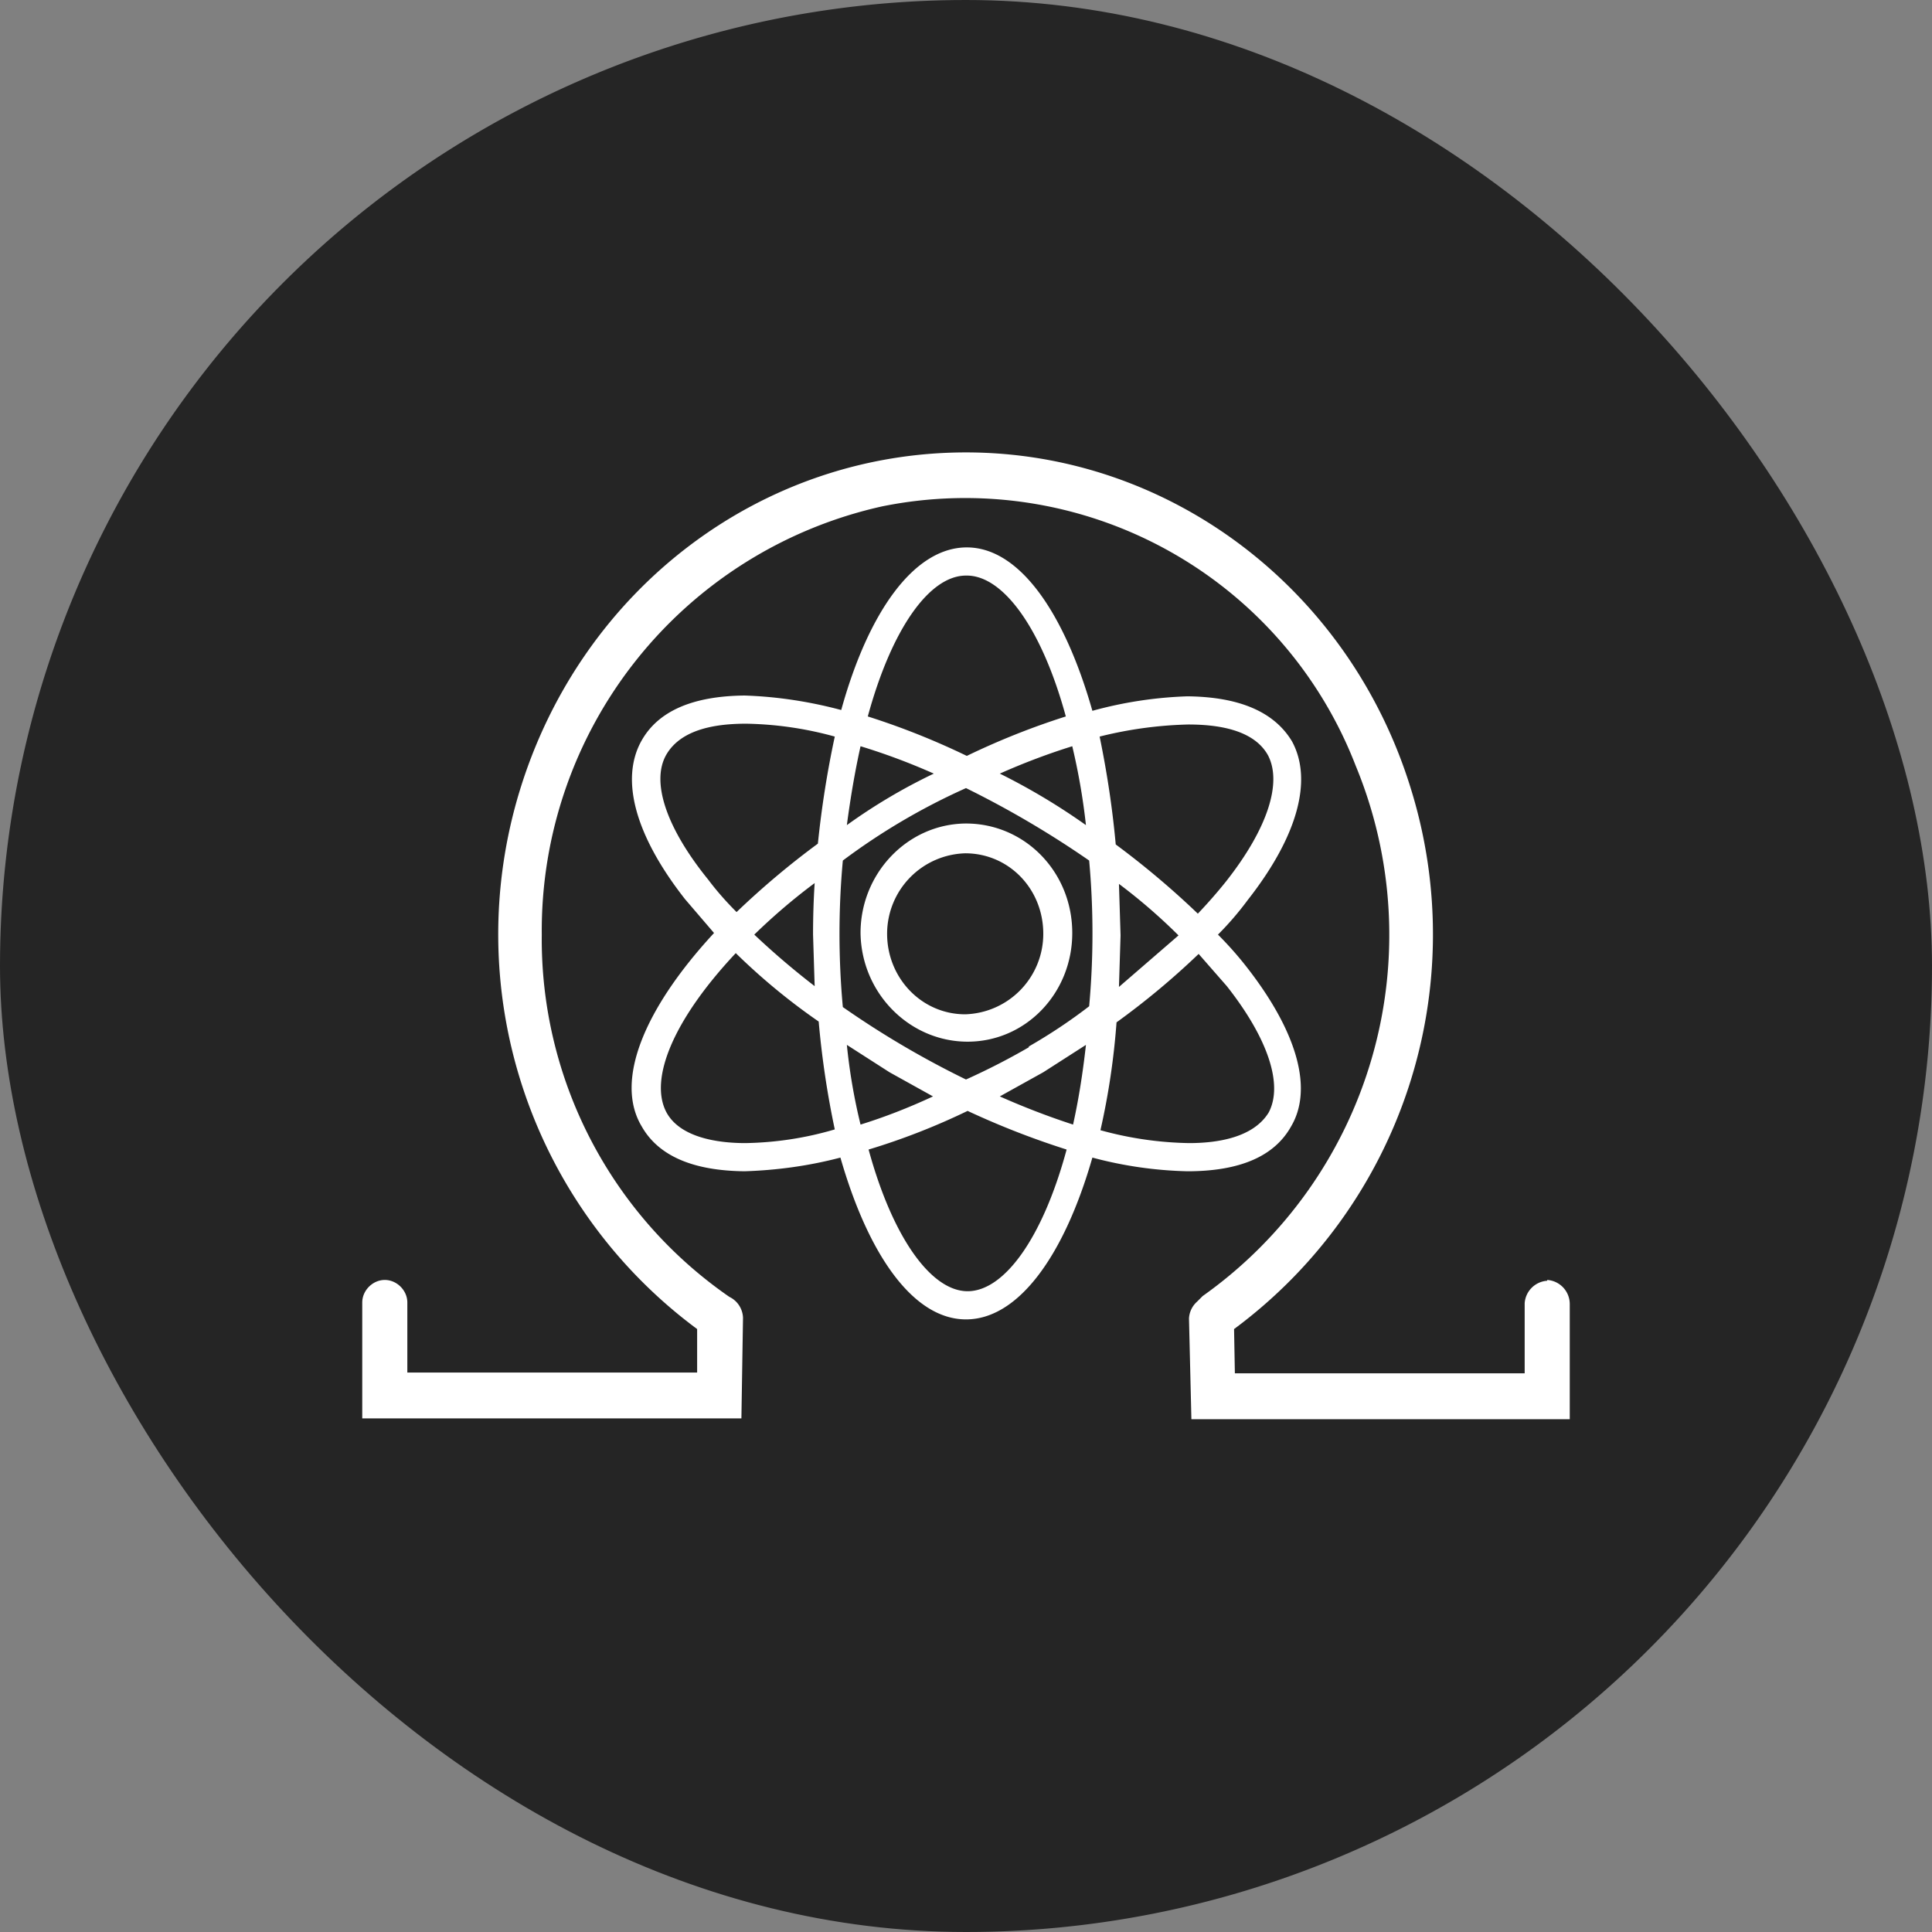 <svg xmlns="http://www.w3.org/2000/svg" width="24" height="24" fill="none" viewBox="0 0 24 24"><rect x="0" y="0" width="24" height="24" fill="#808080" stroke="none"/><g clip-path="url(#a)"><path fill="#252525" d="M12 24a12 12 0 1 0 0-24 12 12 0 0 0 0 24"/><path fill="#fff" d="M19.22 15.9a.3.3 0 0 1 .28.3v1.43h-4.7l-.03-1.25a.3.3 0 0 1 .1-.21l.07-.07a5.5 5.5 0 0 0 1.9-6.59 5.2 5.2 0 0 0-5.88-3.22 5.4 5.4 0 0 0-4.23 5.32 5.4 5.4 0 0 0 2.33 4.5.3.3 0 0 1 .17.26l-.02 1.25H4.5v-1.44c0-.15.13-.28.28-.28s.28.13.28.28v.87h3.6v-.54a6.1 6.1 0 0 1-2.2-6.7c.77-2.5 3-4.19 5.54-4.19 2.53 0 4.77 1.7 5.53 4.19a6.1 6.1 0 0 1-2.2 6.7l.01.55h3.6v-.87a.3.3 0 0 1 .28-.28m-3.72-3.88c.62.8.81 1.5.54 1.96q-.31.56-1.29.56a5 5 0 0 1-1.18-.17c-.35 1.22-.92 2.01-1.57 2.01s-1.21-.79-1.56-2.01q-.57.15-1.19.17-.97-.01-1.28-.56c-.34-.57.04-1.47.9-2.4l-.36-.42c-.62-.79-.81-1.49-.54-1.97q.31-.55 1.28-.56.6.02 1.2.18c.34-1.23.91-2.02 1.56-2.02s1.21.8 1.56 2.03q.58-.16 1.18-.18.97.01 1.3.56c.26.48.07 1.18-.55 1.97q-.17.23-.37.43.2.2.37.42M14.76 9a5 5 0 0 0-1.1.15q.14.68.2 1.34.54.4 1.02.86.19-.2.35-.4c.52-.66.7-1.23.52-1.57-.18-.32-.63-.38-.99-.38m-1.98 4q.4-.23.75-.5a10 10 0 0 0 0-1.81 12 12 0 0 0-1.53-.9 8 8 0 0 0-1.53.9 10 10 0 0 0 0 1.82q.73.51 1.53.9.4-.18.78-.4m.71-.03-.53.34-.54.3q.45.2.91.35.1-.45.16-.99m-1.9.64-.54-.3-.53-.34q.05.5.17.99.45-.14.9-.35m-1.47-1.37-.02-.64q0-.33.02-.64-.39.29-.75.64.36.34.75.64m.4-2a7 7 0 0 1 1.08-.64q-.45-.2-.91-.34-.1.45-.17.98m1.9-.64a8 8 0 0 1 1.07.64 8 8 0 0 0-.17-.98q-.45.14-.9.34m1.48 1.37.02.64-.02.64.74-.64a7 7 0 0 0-.74-.64M12 7.15c-.45 0-.92.65-1.22 1.75q.63.2 1.23.49.6-.29 1.23-.49c-.3-1.1-.78-1.75-1.23-1.75M8.28 9.37c-.2.34 0 .92.52 1.56q.15.2.35.4.48-.46 1.01-.85.07-.68.21-1.33-.54-.15-1.1-.16c-.36 0-.8.06-.99.38m.98 4.83q.57-.01 1.11-.17-.14-.66-.2-1.34-.55-.38-1.03-.85c-.78.83-1.08 1.57-.86 1.98.17.31.63.38.98.38m2.76 1.84c.45 0 .93-.65 1.23-1.76q-.63-.2-1.23-.48-.6.29-1.23.48c.3 1.1.78 1.76 1.23 1.76m3.74-2.22c.18-.34 0-.91-.52-1.57l-.35-.4q-.48.46-1.02.85-.05.68-.2 1.34.54.15 1.1.16c.36 0 .8-.07.99-.38M12 10.23c.73 0 1.32.6 1.32 1.36 0 .75-.58 1.35-1.3 1.35s-1.32-.6-1.33-1.35c0-.74.58-1.35 1.3-1.36m0 2.37a1 1 0 0 0 .97-1c0-.56-.43-1-.97-1a1 1 0 0 0-.97 1c0 .55.43 1 .97 1"/></g><defs><clipPath id="a"><rect width="24" height="24" fill="#fff" rx="12"/></clipPath></defs></svg>